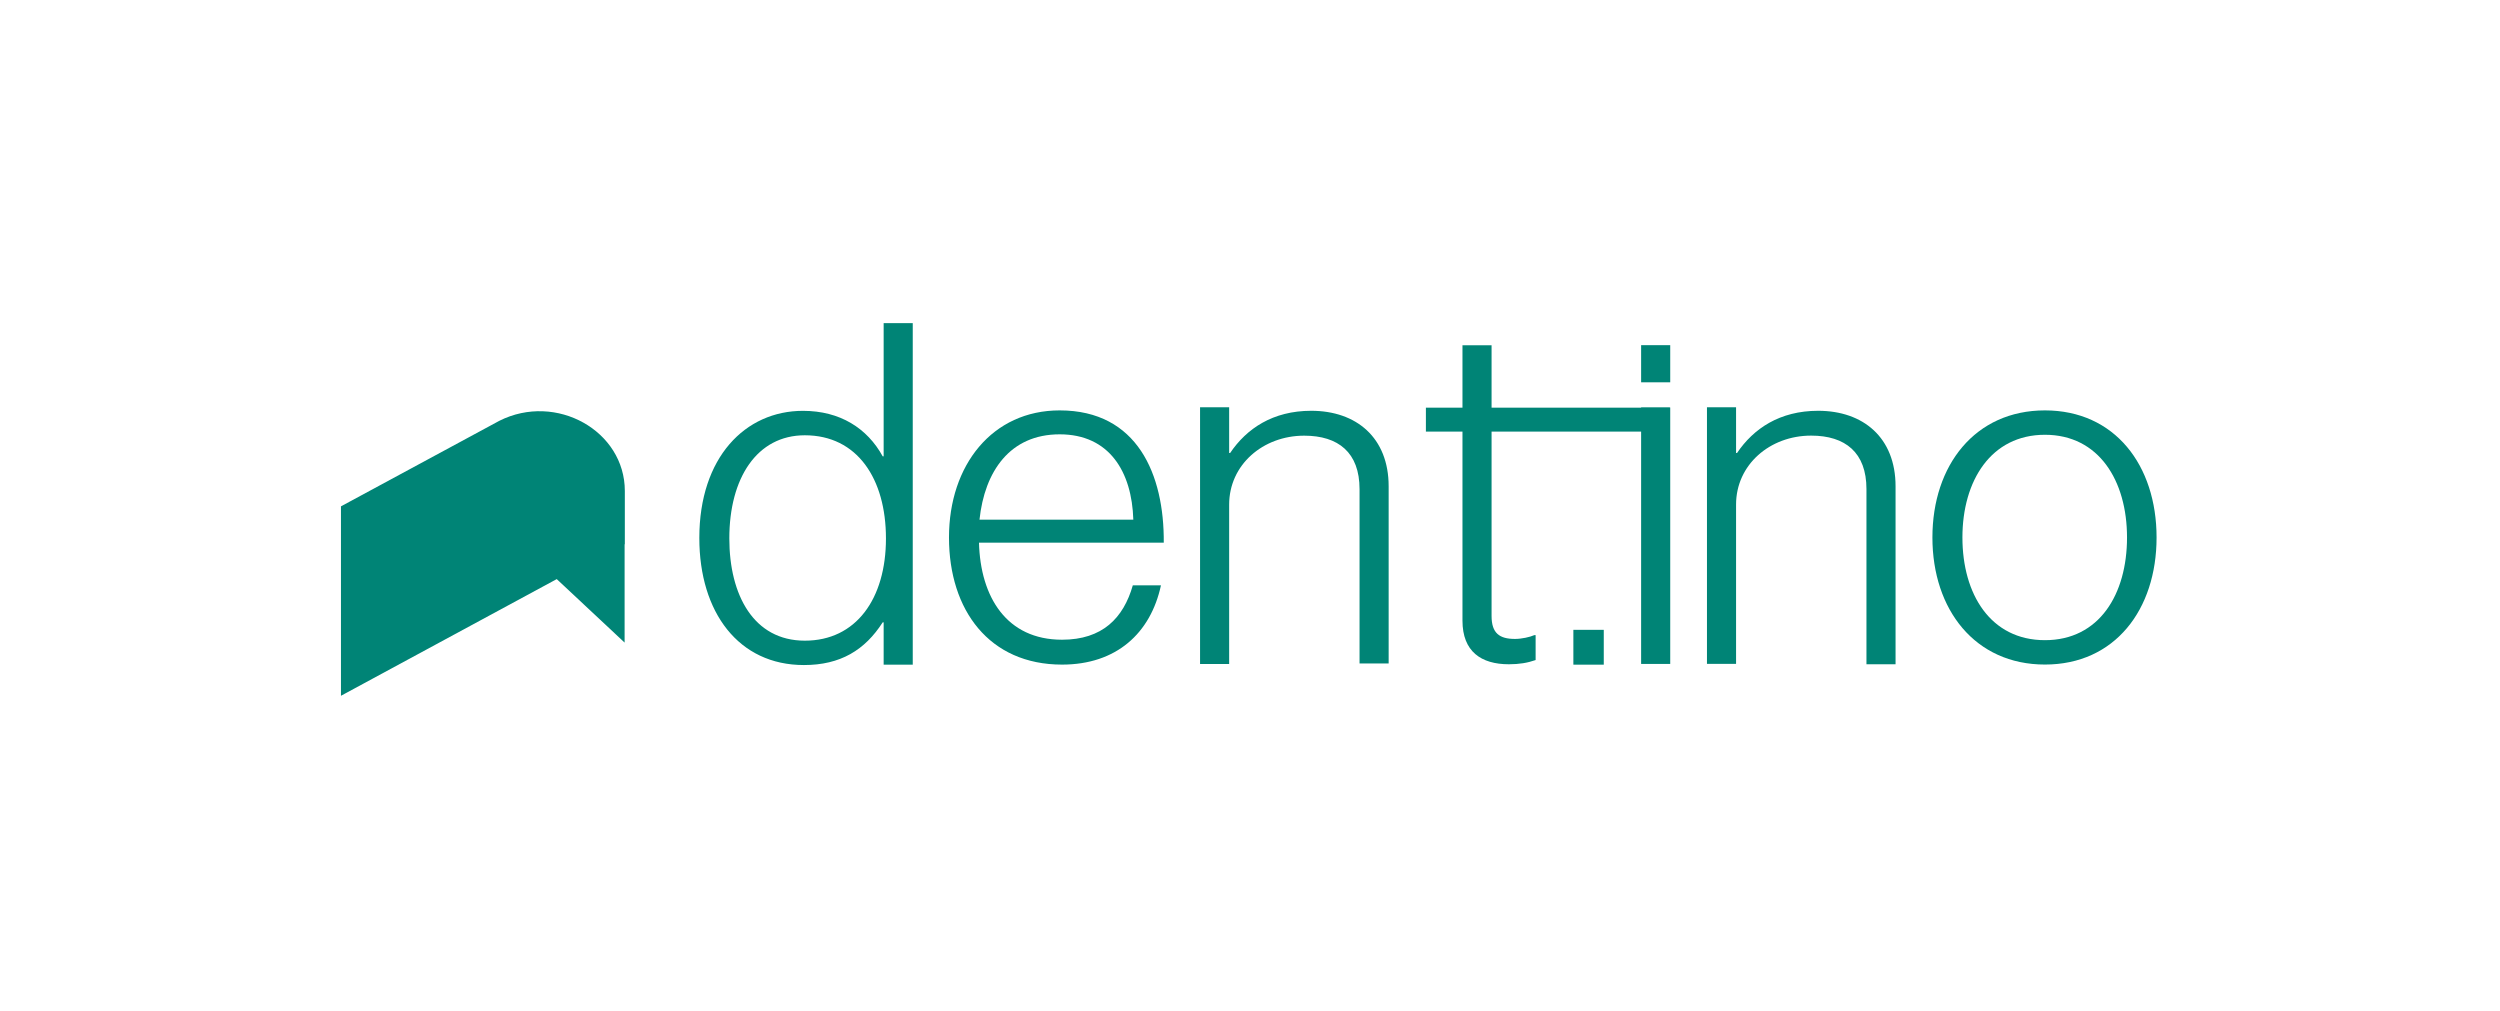 <?xml version="1.0" encoding="UTF-8"?>
<svg id="Layer_1" data-name="Layer 1" xmlns="http://www.w3.org/2000/svg" viewBox="0 0 445 180">
  <defs>
    <style>
      .cls-1 {
        fill: #008476;
      }
    </style>
  </defs>
  <path class="cls-1" d="M280.06,112.11h5.41v6.2h-5.41v-6.2Z"/>
  <path class="cls-1" d="M124.48,95.76c0-14.36,8.18-22.63,18.45-22.63,6.59,0,11.44,3.09,14.19,8.1h.17v-23.71h5.18v60.79h-5.18v-7.53h-.17c-3.17,4.93-7.51,7.6-14.03,7.6-11.6,0-18.61-9.35-18.61-22.62ZM157.7,95.84c0-10.6-5.09-18.36-14.44-18.36-8.52,0-13.44,7.6-13.44,18.36,0,10.1,4.34,18.2,13.44,18.2s14.44-7.43,14.44-18.2Z"/>
  <path class="cls-1" d="M168.92,95.67c0-12.94,7.76-22.62,19.7-22.62,13.86,0,18.62,11.44,18.53,23.54h-32.89c.25,9.69,4.92,17.28,14.78,17.28,7.18,0,10.93-3.84,12.6-9.68h5.01c-1.84,8.52-7.93,14.11-17.61,14.11-12.94,0-20.12-9.68-20.12-22.62ZM201.73,92.5c-.25-8.52-4.26-15.19-13.11-15.19s-13.36,6.59-14.27,15.19h27.38Z"/>
  <path class="cls-1" d="M213.61,72.49h5.18v8.15h.17c2.92-4.34,7.6-7.52,14.44-7.52,8.01,0,13.78,4.76,13.78,13.44v31.54h-5.18v-31.03c0-6.51-3.76-9.52-9.85-9.52-7.34,0-13.36,5.18-13.36,12.27v28.37h-5.18v-45.71Z"/>
  <path class="cls-1" d="M260.32,110.47v-33.65h-6.51v-4.26h6.51v-11.1h5.18v11.1h31.72v4.26h-31.72v32.82c0,3.09,1.42,4.09,4.17,4.09,1.17,0,2.67-.33,3.42-.67h.25v4.43c-1.42.5-2.92.75-4.76.75-4.93,0-8.26-2.26-8.26-7.77Z"/>
  <path class="cls-1" d="M292.12,61.44h5.18v6.61h-5.18v-6.61ZM292.12,72.53h5.18v45.65h-5.18v-45.65Z"/>
  <path class="cls-1" d="M303.84,72.49h5.18v8.15h.17c2.92-4.34,7.6-7.52,14.44-7.52,8.01,0,13.78,4.76,13.78,13.44v31.68h-5.18v-31.18c0-6.51-3.76-9.52-9.85-9.52-7.34,0-13.36,5.18-13.36,12.27v28.36h-5.18v-45.69Z"/>
  <path class="cls-1" d="M343.97,95.67c0-12.85,7.59-22.62,20.03-22.62s19.87,9.77,19.87,22.62-7.43,22.62-19.87,22.62-20.03-9.77-20.03-22.62ZM378.61,95.67c0-10.1-5.01-18.28-14.61-18.28s-14.69,8.18-14.69,18.28,5.01,18.28,14.69,18.28,14.61-8.18,14.61-18.28Z"/>
  <path class="cls-1" d="M111.22,87.4c0-10.72-12.23-17.57-22.33-12.5l-28.2,15.23v33.72l38.41-20.77,12.08,11.3v-17.49l.04-.02v-9.47Z"/>
</svg>